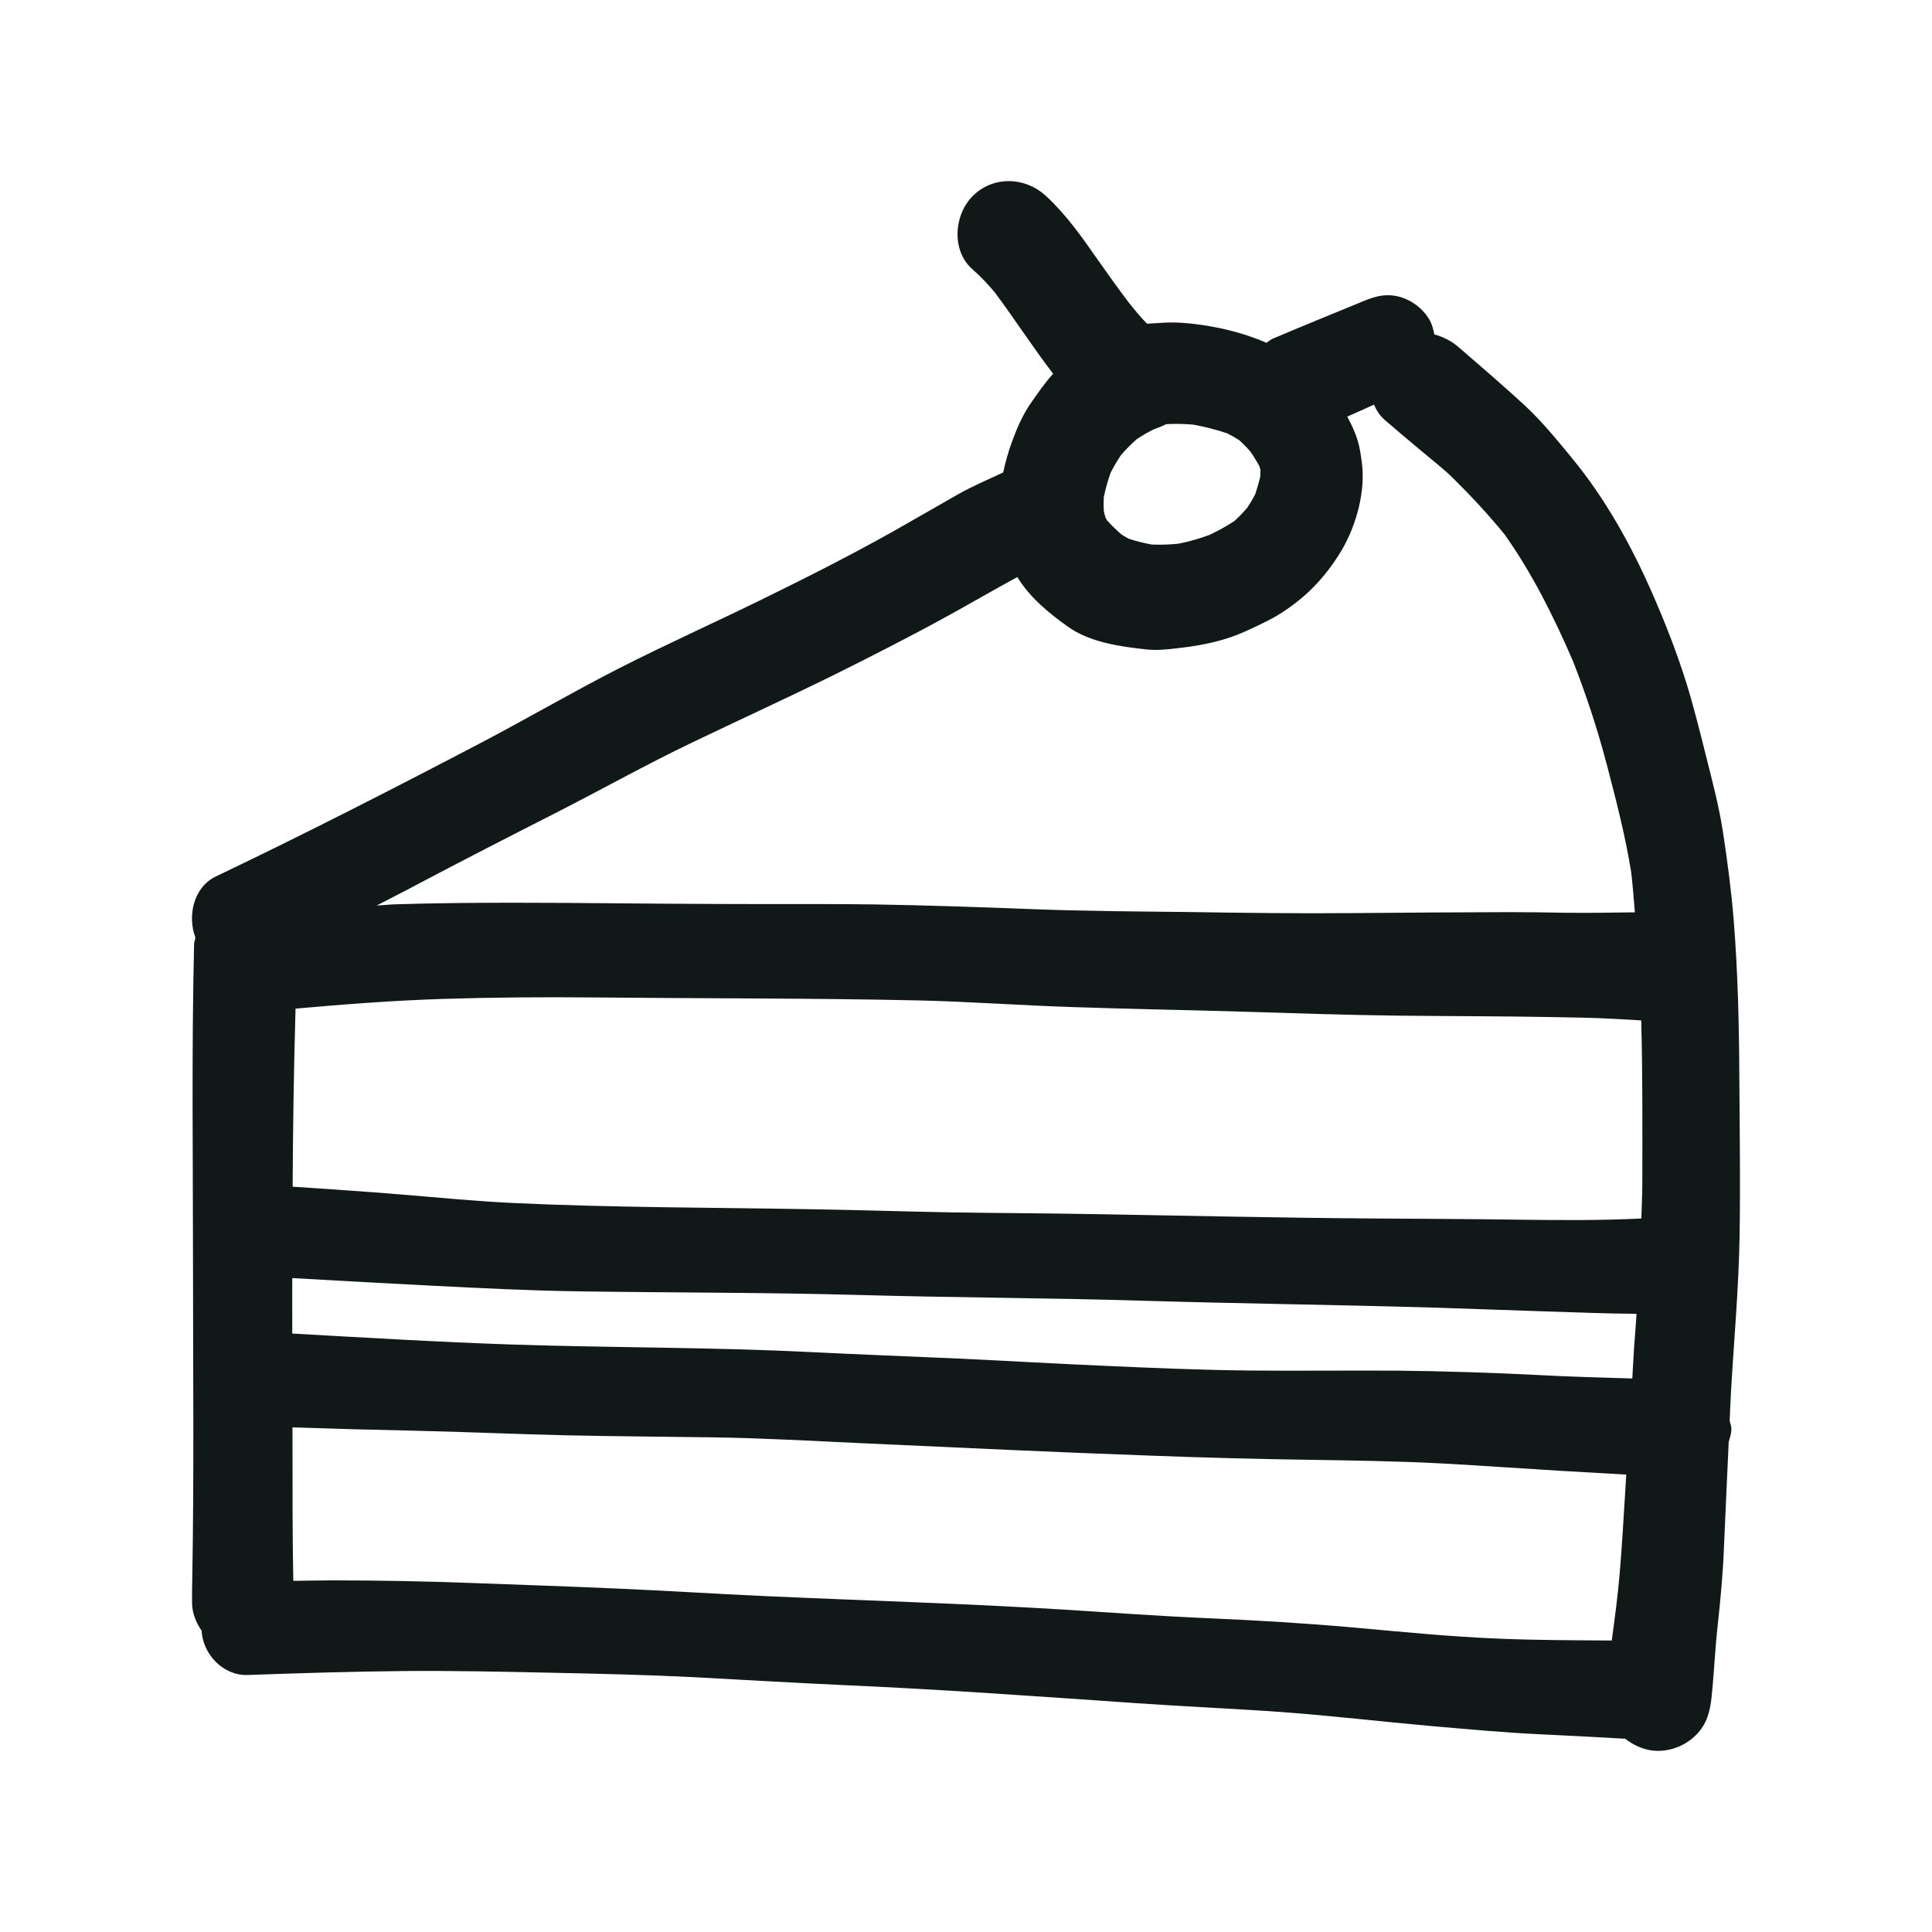 <?xml version="1.0" encoding="utf-8"?><!-- Uploaded to: SVG Repo, www.svgrepo.com, Generator: SVG Repo Mixer Tools -->
<svg version="1.1" id="designs" xmlns="http://www.w3.org/2000/svg" xmlns:xlink="http://www.w3.org/1999/xlink" 
	 width="800px" height="800px" viewBox="0 0 32 32" xml:space="preserve">
<style type="text/css">
	.sketchy_een{fill:#111918;}
</style>
<path class="sketchy_een" d="M28.649,23.531c0.008-0.161,0.012-0.322,0.022-0.482c0.049-0.86,0.128-1.714,0.142-2.575
	c0.014-0.868,0.002-1.739-0.004-2.607c-0.004-0.883-0.024-1.767-0.095-2.646c-0.039-0.479-0.103-0.956-0.175-1.432
	c-0.065-0.428-0.177-0.848-0.282-1.268c-0.107-0.422-0.209-0.844-0.341-1.258c-0.156-0.491-0.343-0.966-0.55-1.438
	c-0.351-0.801-0.783-1.578-1.341-2.252c-0.248-0.302-0.503-0.613-0.791-0.877c-0.353-0.325-0.718-0.637-1.081-0.951
	c-0.12-0.103-0.253-0.166-0.396-0.206c-0.017-0.085-0.038-0.17-0.081-0.243c-0.106-0.183-0.286-0.321-0.491-0.379
	c-0.069-0.019-0.135-0.027-0.198-0.027c-0.116,0-0.225,0.028-0.338,0.071c0.002-0.001,0.004-0.002,0.005-0.002
	c-0.003,0.001-0.005,0.002-0.008,0.003C22.616,4.974,22.585,4.987,22.552,5c-0.008,0.004-0.016,0.007-0.025,0.011
	c-0.48,0.197-0.96,0.392-1.438,0.595c-0.039,0.017-0.076,0.044-0.111,0.072c-0.328-0.142-0.68-0.236-1.028-0.289
	c-0.221-0.034-0.436-0.055-0.657-0.045c-0.1,0.005-0.197,0.013-0.295,0.017c-0.109-0.11-0.206-0.23-0.304-0.352
	c-0.178-0.237-0.351-0.477-0.521-0.72c-0.254-0.365-0.519-0.74-0.846-1.041C17.152,3.085,16.928,3,16.706,3
	c-0.214,0-0.428,0.08-0.595,0.247c-0.314,0.314-0.355,0.911,0,1.217c0.135,0.117,0.251,0.244,0.366,0.379
	c0.331,0.444,0.63,0.909,0.966,1.348c-0.135,0.146-0.25,0.316-0.361,0.474c-0.136,0.191-0.235,0.418-0.315,0.637
	c-0.063,0.17-0.113,0.345-0.151,0.523c-0.248,0.117-0.501,0.224-0.742,0.359c-0.365,0.207-0.726,0.418-1.09,0.623
	c-0.72,0.404-1.457,0.775-2.199,1.138c-0.777,0.381-1.568,0.735-2.339,1.128c-0.749,0.383-1.475,0.806-2.22,1.199
	c-1.471,0.771-2.954,1.53-4.453,2.246c-0.366,0.176-0.473,0.652-0.336,1.012c-0.005,0.035-0.021,0.066-0.022,0.103
	c-0.043,1.789-0.018,3.581-0.018,5.371c0,1.706,0.018,3.413-0.012,5.117c-0.002,0.144-0.006,0.288-0.004,0.432
	c0.002,0.171,0.068,0.323,0.158,0.457c0.023,0.394,0.359,0.748,0.765,0.733c0.85-0.03,1.702-0.057,2.552-0.065
	c0.828-0.008,1.656,0.01,2.485,0.028c0.781,0.016,1.562,0.034,2.343,0.073c0.818,0.043,1.637,0.093,2.455,0.13
	c1.625,0.071,3.244,0.187,4.865,0.3c0.818,0.057,1.637,0.091,2.453,0.15c0.814,0.061,1.627,0.156,2.439,0.229
	c0.596,0.051,1.189,0.107,1.787,0.136c0.478,0.022,0.957,0.047,1.435,0.075C27.073,28.919,27.26,29,27.46,29
	c0.235,0,0.461-0.095,0.629-0.26c0.179-0.179,0.233-0.383,0.26-0.627c0.041-0.396,0.057-0.793,0.101-1.189
	c0.047-0.43,0.087-0.858,0.104-1.29c0.025-0.584,0.052-1.168,0.079-1.752c0.02-0.07,0.044-0.139,0.044-0.212
	C28.678,23.621,28.658,23.578,28.649,23.531z M27.202,19.598c0,0.195-0.011,0.389-0.016,0.584c-0.674,0.034-1.348,0.028-2.024,0.02
	c-0.791-0.012-1.583-0.014-2.376-0.02c-1.572-0.01-3.141-0.047-4.713-0.073c-0.767-0.014-1.534-0.016-2.303-0.028
	c-0.789-0.014-1.578-0.041-2.366-0.053C11.78,20,10.157,20.002,8.534,19.927c-0.629-0.028-1.258-0.091-1.885-0.142
	c-0.601-0.05-1.201-0.089-1.802-0.13c0.005-0.983,0.02-1.966,0.048-2.949c0.815-0.073,1.63-0.135,2.449-0.161
	c0.83-0.026,1.66-0.032,2.49-0.024c1.794,0.018,3.589,0.01,5.383,0.049c0.848,0.02,1.692,0.083,2.54,0.11
	c0.923,0.032,1.848,0.047,2.771,0.075c0.874,0.026,1.745,0.057,2.617,0.067c0.852,0.01,1.704,0.008,2.556,0.024
	c0.347,0.006,0.694,0.01,1.041,0.03c0.146,0.008,0.294,0.017,0.442,0.025C27.208,17.801,27.203,18.702,27.202,19.598z M4.84,21.436
	c0-0.089,0.001-0.178,0.001-0.267c0.782,0.046,1.566,0.087,2.348,0.128c0.785,0.039,1.566,0.079,2.351,0.091
	c1.566,0.024,3.131,0.018,4.697,0.061c1.56,0.045,3.122,0.047,4.683,0.095c1.587,0.047,3.177,0.067,4.766,0.112
	c0.637,0.02,1.274,0.045,1.911,0.065c0.503,0.015,1.006,0.037,1.509,0.04c-0.009,0.122-0.015,0.243-0.026,0.365
	c-0.02,0.235-0.029,0.471-0.044,0.706c-0.504-0.015-1.008-0.027-1.513-0.055c-0.801-0.041-1.603-0.067-2.404-0.075
	c-0.385-0.002-0.769,0-1.154,0c-0.426,0.002-0.854,0.002-1.28-0.002c-0.807-0.008-1.613-0.043-2.419-0.079
	c-0.791-0.034-1.579-0.081-2.37-0.118c-0.836-0.037-1.672-0.069-2.508-0.11c-1.639-0.081-3.279-0.069-4.92-0.124
	c-1.209-0.04-2.417-0.114-3.627-0.181C4.841,21.87,4.84,21.654,4.84,21.436z M18.282,8.236c0.028-0.138,0.066-0.271,0.113-0.405
	c0.052-0.104,0.111-0.203,0.177-0.3c0.081-0.093,0.166-0.177,0.257-0.258c0.088-0.058,0.177-0.11,0.272-0.158
	c0.018-0.007,0.036-0.013,0.053-0.02c0.057-0.021,0.111-0.044,0.162-0.07c0.149-0.007,0.296-0.005,0.447,0.008
	c0.192,0.036,0.38,0.081,0.565,0.145c0.069,0.035,0.135,0.073,0.2,0.115c0.064,0.058,0.124,0.119,0.181,0.185
	c0.055,0.079,0.105,0.16,0.151,0.245c0.006,0.02,0.012,0.04,0.017,0.06c0,0.039-0.002,0.078-0.004,0.117
	c-0.024,0.098-0.051,0.193-0.083,0.287c-0.039,0.077-0.083,0.15-0.131,0.222c-0.066,0.077-0.135,0.149-0.21,0.218
	c-0.134,0.089-0.272,0.165-0.418,0.233c-0.17,0.063-0.339,0.112-0.516,0.146c-0.147,0.014-0.293,0.02-0.441,0.013
	c-0.13-0.024-0.257-0.056-0.382-0.097c-0.041-0.023-0.08-0.046-0.119-0.071c-0.083-0.072-0.161-0.148-0.234-0.229
	c-0.008-0.014-0.017-0.027-0.025-0.041C18.3,8.541,18.29,8.5,18.282,8.459C18.278,8.385,18.278,8.311,18.282,8.236z M9.182,13.476
	c0.763-0.388,1.51-0.808,2.285-1.179c0.773-0.371,1.554-0.728,2.325-1.108c0.635-0.316,1.268-0.637,1.889-0.978
	c0.393-0.216,0.777-0.44,1.169-0.653c0.203,0.334,0.525,0.6,0.838,0.822c0.369,0.262,0.866,0.329,1.303,0.377
	c0.17,0.018,0.341,0,0.511-0.02c0.266-0.03,0.524-0.073,0.779-0.15c0.252-0.075,0.499-0.197,0.734-0.315
	c0.203-0.103,0.398-0.243,0.57-0.388c0.254-0.219,0.471-0.489,0.641-0.777c0.241-0.412,0.392-0.968,0.331-1.443
	c-0.024-0.183-0.047-0.329-0.116-0.499c-0.039-0.094-0.081-0.181-0.126-0.265c0.148-0.064,0.295-0.132,0.443-0.198
	c0.041,0.097,0.099,0.187,0.183,0.258c0.195,0.168,0.392,0.335,0.592,0.501c0.179,0.152,0.371,0.298,0.538,0.463
	c0.301,0.297,0.586,0.604,0.853,0.932c0.459,0.65,0.815,1.366,1.13,2.096c0.227,0.577,0.417,1.162,0.573,1.763
	c0.15,0.572,0.295,1.142,0.39,1.726c0.027,0.223,0.042,0.447,0.062,0.67c-0.386,0.005-0.773,0.012-1.158,0.007
	c-0.306-0.006-0.609-0.01-0.913-0.01c-0.872,0.002-1.743,0.008-2.615,0.016c-0.905,0.008-1.81-0.004-2.715-0.018
	c-0.852-0.01-1.704-0.014-2.558-0.047c-0.881-0.034-1.765-0.065-2.648-0.079c-0.623-0.008-1.246-0.006-1.867-0.006
	c-0.278,0-0.554,0-0.83-0.002c-1.091-0.003-2.182-0.02-3.272-0.02c-0.651,0-1.302,0.006-1.954,0.026
	c-0.103,0.003-0.206,0.016-0.309,0.02c0.219-0.116,0.441-0.226,0.66-0.343C7.656,14.255,8.419,13.864,9.182,13.476z M24.841,27.142
	c-0.814-0.032-1.629-0.114-2.441-0.187c-0.781-0.069-1.56-0.116-2.343-0.15c-0.808-0.034-1.615-0.093-2.422-0.144
	c-1.658-0.103-3.317-0.15-4.975-0.225c-0.81-0.037-1.621-0.089-2.431-0.124c-0.806-0.036-1.615-0.063-2.423-0.093
	c-0.764-0.028-1.529-0.043-2.294-0.043c-0.218,0-0.436,0.006-0.654,0.008c-0.014-0.708-0.013-1.415-0.013-2.123
	c0-0.14,0-0.279-0.001-0.419c0.688,0.023,1.374,0.042,2.062,0.056c0.822,0.018,1.645,0.057,2.467,0.075
	c0.814,0.018,1.627,0.022,2.439,0.034c0.82,0.012,1.641,0.059,2.459,0.097c1.607,0.073,3.212,0.15,4.819,0.207
	c0.85,0.032,1.698,0.055,2.546,0.067c0.761,0.012,1.52,0.022,2.28,0.063c0.653,0.036,1.305,0.083,1.958,0.122
	c0.354,0.021,0.708,0.04,1.062,0.061c-0.005,0.082-0.011,0.164-0.015,0.246c-0.028,0.459-0.055,0.921-0.093,1.382
	c-0.031,0.373-0.082,0.747-0.132,1.12C26.078,27.168,25.46,27.167,24.841,27.142z"/>
</svg>